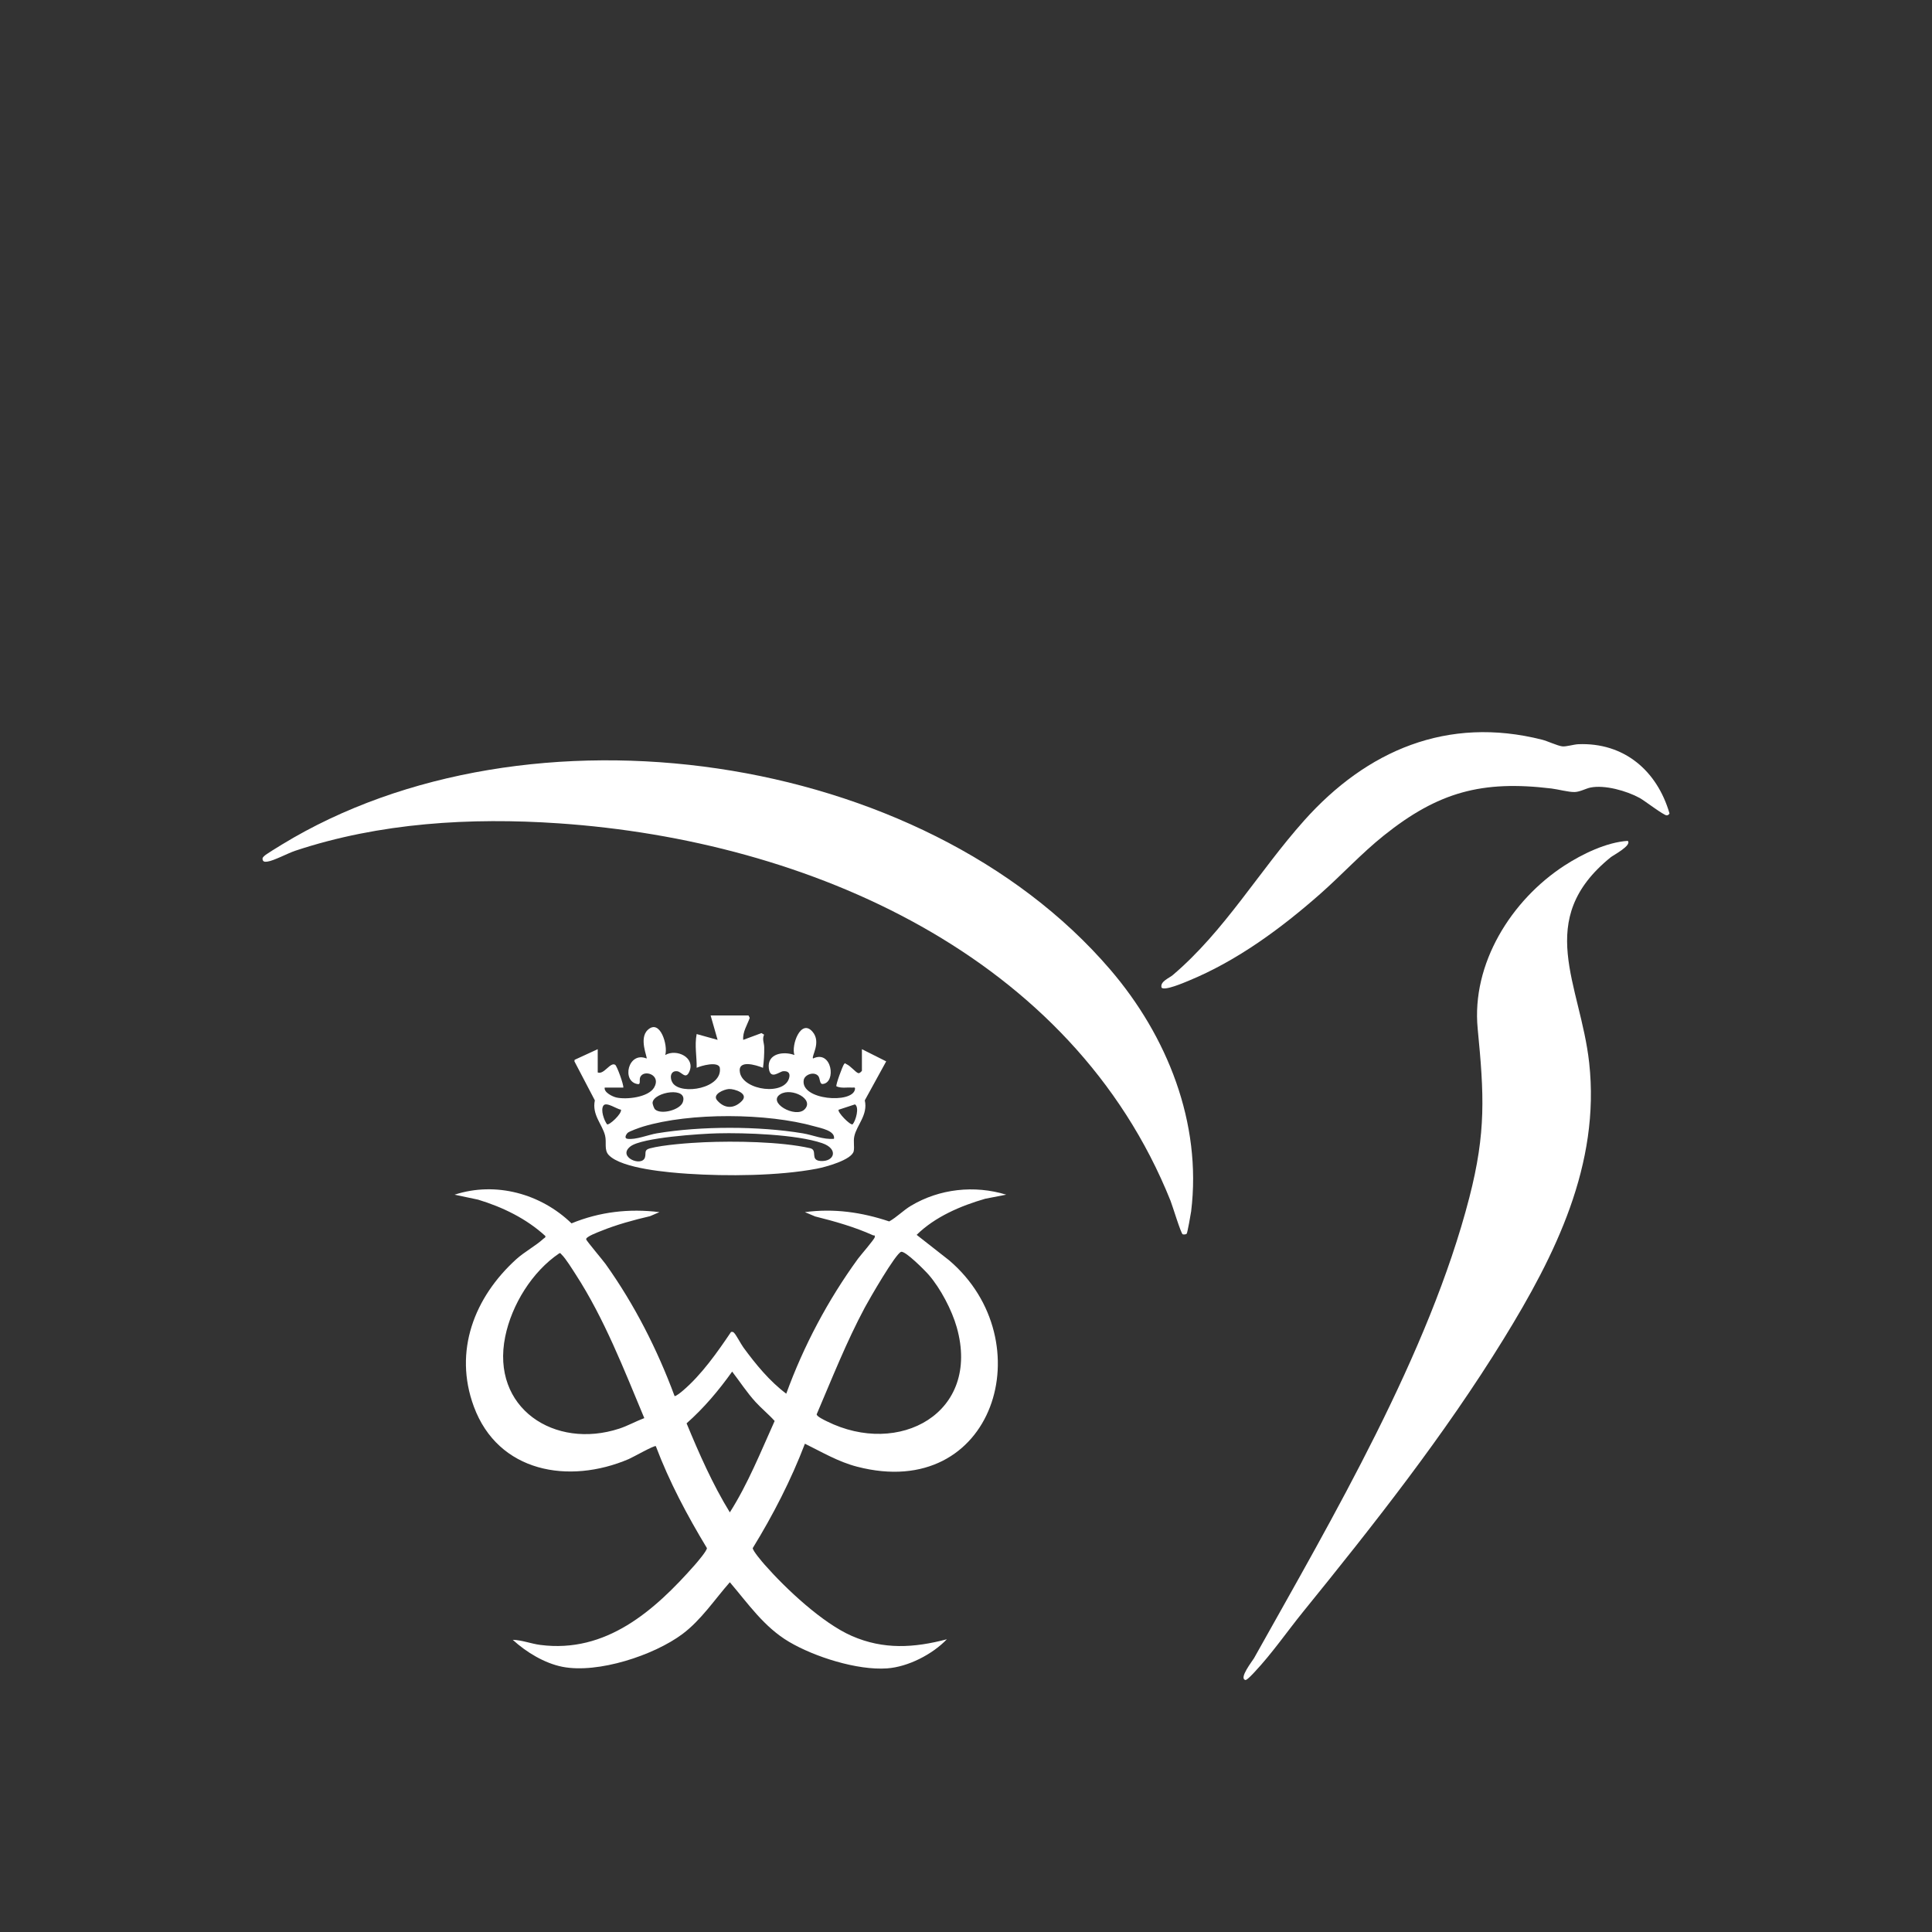 <svg width="184" height="184" viewBox="0 0 184 184" fill="none" xmlns="http://www.w3.org/2000/svg">
<rect x="0" y="0" width="184" height="184" fill="#333333" stroke="none"/>
<path d="M62.801 115.442L61.911 115.825C60.354 116.189 58.711 116.635 57.23 117.24C56.978 117.343 55.766 117.785 55.825 118.036C55.859 118.182 57.42 120.026 57.682 120.394C60.431 124.251 62.597 128.514 64.244 132.953C64.34 133.025 64.905 132.554 65.02 132.456C66.808 130.941 68.32 128.785 69.623 126.853C69.77 126.842 69.8 126.828 69.904 126.929C70.112 127.127 70.563 128.006 70.803 128.333C71.974 129.932 73.297 131.548 74.881 132.732C76.539 128.172 78.857 123.804 81.71 119.883C81.957 119.544 83.276 118.038 83.31 117.825C83.349 117.579 83.248 117.693 83.149 117.648C81.391 116.852 79.499 116.32 77.631 115.851L76.657 115.441C79.424 115.071 82.062 115.449 84.687 116.326C85.434 115.906 86.014 115.281 86.752 114.839C89.472 113.211 92.805 112.85 95.831 113.778L93.836 114.165C91.496 114.838 89.046 115.886 87.3 117.605L90.403 120.038C99.372 127.693 94.705 143.086 81.621 139.683C79.817 139.213 78.309 138.306 76.658 137.497C75.334 140.964 73.63 144.276 71.691 147.435C71.668 147.674 72.606 148.771 72.831 149.026C74.854 151.324 78.335 154.586 81.127 155.805C84.145 157.124 87.054 156.945 90.179 156.12C88.805 157.553 86.491 158.753 84.475 158.894C81.648 159.093 77.57 157.798 75.141 156.36C72.761 154.949 71.268 152.749 69.508 150.69C68.061 152.333 66.778 154.285 65.009 155.611C62.281 157.655 56.948 159.401 53.579 158.746C51.87 158.414 50.103 157.341 48.836 156.174C49.705 156.194 50.561 156.543 51.455 156.659C57.711 157.474 62.327 153.408 66.184 149.027C66.408 148.772 67.348 147.673 67.324 147.435C65.451 144.335 63.741 141.124 62.459 137.728C62.318 137.629 60.268 138.794 59.883 138.958C54.182 141.393 47.442 140.238 45.124 133.949C43.179 128.672 45.179 123.544 49.166 119.928C49.942 119.225 51.087 118.605 51.756 117.973C51.837 117.897 51.978 117.875 51.938 117.715C50.133 116.059 47.866 114.958 45.534 114.253L43.294 113.779C47.216 112.501 51.505 113.685 54.43 116.511C57.108 115.409 59.923 115.084 62.801 115.441L62.801 115.442ZM85.825 119.221C85.311 119.348 82.758 123.79 82.363 124.527C80.608 127.806 79.242 131.277 77.78 134.693C77.761 134.895 78.53 135.256 78.74 135.36C85.61 138.785 93.43 134.588 91.121 126.415C90.655 124.765 89.581 122.723 88.463 121.425C88.121 121.028 86.235 119.12 85.824 119.222L85.825 119.221ZM61.362 135.058C59.434 130.445 57.552 125.574 54.824 121.368C54.505 120.877 53.877 119.852 53.489 119.485C53.422 119.421 53.381 119.302 53.264 119.363C50.684 121.103 48.735 124.257 48.115 127.299C46.729 134.099 52.82 138.076 58.98 136.059C59.799 135.791 60.558 135.356 61.362 135.058H61.362ZM69.73 130.628C68.451 132.42 67.04 134.099 65.389 135.556C66.591 138.458 67.867 141.36 69.508 144.035C71.236 141.315 72.45 138.272 73.776 135.331C73.23 134.717 72.52 134.143 71.945 133.509C71.129 132.611 70.466 131.588 69.729 130.628L69.73 130.628Z" fill="white"/>
<path d="M105.74 92.344C111.151 98.656 114.478 106.929 113.442 115.372C113.41 115.635 113.088 117.395 113.025 117.482C112.952 117.583 112.74 117.58 112.64 117.552C112.476 117.508 111.651 114.787 111.482 114.367C102.104 90.992 77.018 80.039 53.22 78.414C44.838 77.841 36.162 78.349 28.111 81.027C27.424 81.255 26.079 81.978 25.475 82.056C25.236 82.087 25.028 82.101 25 81.799C25 81.661 25.091 81.607 25.169 81.521C25.303 81.375 26.561 80.609 26.851 80.432C50.24 66.166 87.799 71.415 105.74 92.344Z" fill="white"/>
<path d="M155.022 80.083C155.445 80.508 153.642 81.451 153.414 81.635C146.046 87.59 150.522 93.714 151.35 101.212C152.421 110.911 148.12 119.534 143.207 127.513C137.562 136.683 130.828 145.214 124.096 153.515C122.583 155.382 121.157 157.457 119.498 159.225C119.363 159.369 118.759 160.031 118.612 159.999C117.953 159.856 119.296 158.163 119.425 157.932C126.905 144.565 136.105 128.917 139.938 114.047C141.542 107.828 141.342 104.246 140.732 97.974C140.128 91.775 143.941 85.714 149.002 82.431C150.693 81.334 153.007 80.209 155.022 80.083V80.083Z" fill="white"/>
<path d="M131.79 79.574C129.646 81.29 127.781 83.331 125.723 85.144C122.01 88.414 117.829 91.501 113.201 93.406C112.789 93.576 110.875 94.401 110.624 94.054C110.465 93.476 111.349 93.155 111.675 92.878C116.632 88.674 119.891 82.977 124.207 78.143C130.166 71.471 137.845 68.166 146.867 70.447C147.385 70.578 148.317 71.022 148.783 71.082C149.143 71.128 149.886 70.896 150.305 70.878C154.666 70.695 157.819 73.397 159 77.469C158.945 77.586 158.864 77.642 158.733 77.652C158.471 77.672 156.62 76.25 156.166 76.001C154.913 75.313 152.816 74.724 151.454 75.009C151.045 75.095 150.46 75.419 149.973 75.431C149.376 75.446 148.406 75.174 147.76 75.096C141.152 74.296 136.977 75.425 131.79 79.574H131.79Z" fill="white"/>
<path d="M71.281 96.708L71.404 96.938C71.168 97.626 70.711 98.278 70.783 99.035L72.523 98.39L72.771 98.542C72.566 98.965 72.777 99.316 72.783 99.751C72.793 100.411 72.754 101.045 72.666 101.696C71.982 101.422 70.211 100.873 70.474 102.169C70.819 103.866 74.81 104.396 75.174 102.586C75.258 102.166 75.014 101.994 74.607 102.017C74.221 102.04 73.367 102.902 73.222 101.741C73.046 100.32 74.627 100.097 75.659 100.477C75.333 99.544 76.274 96.979 77.38 98.257C78.254 99.267 77.243 100.611 77.433 100.809C79.238 99.94 79.667 103.118 78.358 103.236C78.04 103.264 78.118 102.701 77.928 102.475C77.545 102.017 76.633 102.329 76.544 102.866C76.229 104.773 81.187 105.138 81.424 103.748C81.468 103.495 81.313 103.593 81.147 103.58C80.651 103.542 80.131 103.671 79.659 103.459C79.573 103.334 80.234 101.566 80.372 101.366C80.497 101.185 80.486 101.293 80.608 101.344C81.012 101.512 81.491 102.142 81.749 102.206C81.879 102.238 82.087 102 82.087 101.973V99.922L84.4 101.083L82.361 104.796C82.682 106.184 81.583 107.159 81.361 108.229C81.26 108.713 81.388 109.199 81.309 109.618C81.147 110.475 78.563 111.16 77.787 111.306C74.139 111.996 69.231 112.033 65.512 111.787C63.718 111.668 59.221 111.307 57.979 110.009C57.508 109.517 57.791 108.807 57.626 108.145C57.358 107.066 56.361 106.184 56.652 104.796L54.706 101.078L54.724 100.936L56.926 99.922V102.139C57.528 102.375 58.121 101.114 58.591 101.412C58.753 101.514 59.395 103.251 59.365 103.58H57.591C57.499 104.035 58.34 104.442 58.699 104.523C59.664 104.743 61.747 104.512 62.297 103.575C63.009 102.36 61.31 101.814 60.974 102.585C60.857 102.855 61.047 103.29 60.75 103.249C59.156 103.033 59.812 100.085 61.581 100.809C61.681 100.707 60.82 98.904 61.688 98.09C62.873 96.978 63.639 99.594 63.356 100.476C64.447 99.854 66.236 100.717 65.653 102.054C65.302 102.858 64.935 102.088 64.511 102.027C63.836 101.93 63.753 102.677 64.069 103.144C64.873 104.331 68.885 103.659 68.548 101.659C68.345 101.064 66.788 101.492 66.349 101.696C66.367 100.594 66.138 99.583 66.348 98.481L68.343 99.035L67.678 96.708H71.281L71.281 96.708ZM69.426 103.716C68.957 103.741 67.804 104.217 68.296 104.791C69.001 105.614 69.92 105.615 70.662 104.847C71.345 104.139 69.938 103.689 69.425 103.716H69.426ZM62.386 105.657C62.954 106.187 64.768 105.712 65.03 104.968C65.564 103.448 62.301 103.982 62.153 104.991C62.131 105.142 62.288 105.566 62.386 105.657ZM76.625 105.656C77.588 104.687 75.408 103.559 74.338 104.199C73.012 104.993 75.758 106.528 76.625 105.656ZM59.144 105.688C58.756 105.638 57.748 104.91 57.474 105.288C57.173 105.703 57.53 106.693 57.812 107.078C58.013 107.199 59.226 106.085 59.144 105.688ZM79.871 105.688C79.714 105.897 80.986 107.207 81.204 107.078C81.507 106.727 81.866 105.449 81.424 105.179L79.872 105.688H79.871ZM79.428 108.457C79.563 107.686 78.179 107.442 77.567 107.27C73.073 105.998 65.725 105.94 61.249 107.292C60.961 107.379 59.902 107.746 59.757 107.907C59.622 108.058 59.426 108.41 59.751 108.458C60.54 108.574 61.751 108.07 62.557 107.936C66.773 107.236 72.241 107.237 76.458 107.936C77.429 108.097 78.406 108.55 79.428 108.457L79.428 108.457ZM68.321 107.936C66.747 107.975 61.129 108.334 60.038 109.185C58.76 110.182 61.123 111.167 61.422 110.236C61.555 109.82 61.301 109.526 61.886 109.37C63.175 109.027 65.686 108.845 67.064 108.785C69.947 108.661 74.361 108.719 77.149 109.351C77.923 109.526 77.089 110.499 78.155 110.57C79.474 110.656 79.892 109.413 78.295 108.87C75.846 108.037 70.96 107.87 68.321 107.936H68.321Z" fill="white"/>
</svg>
